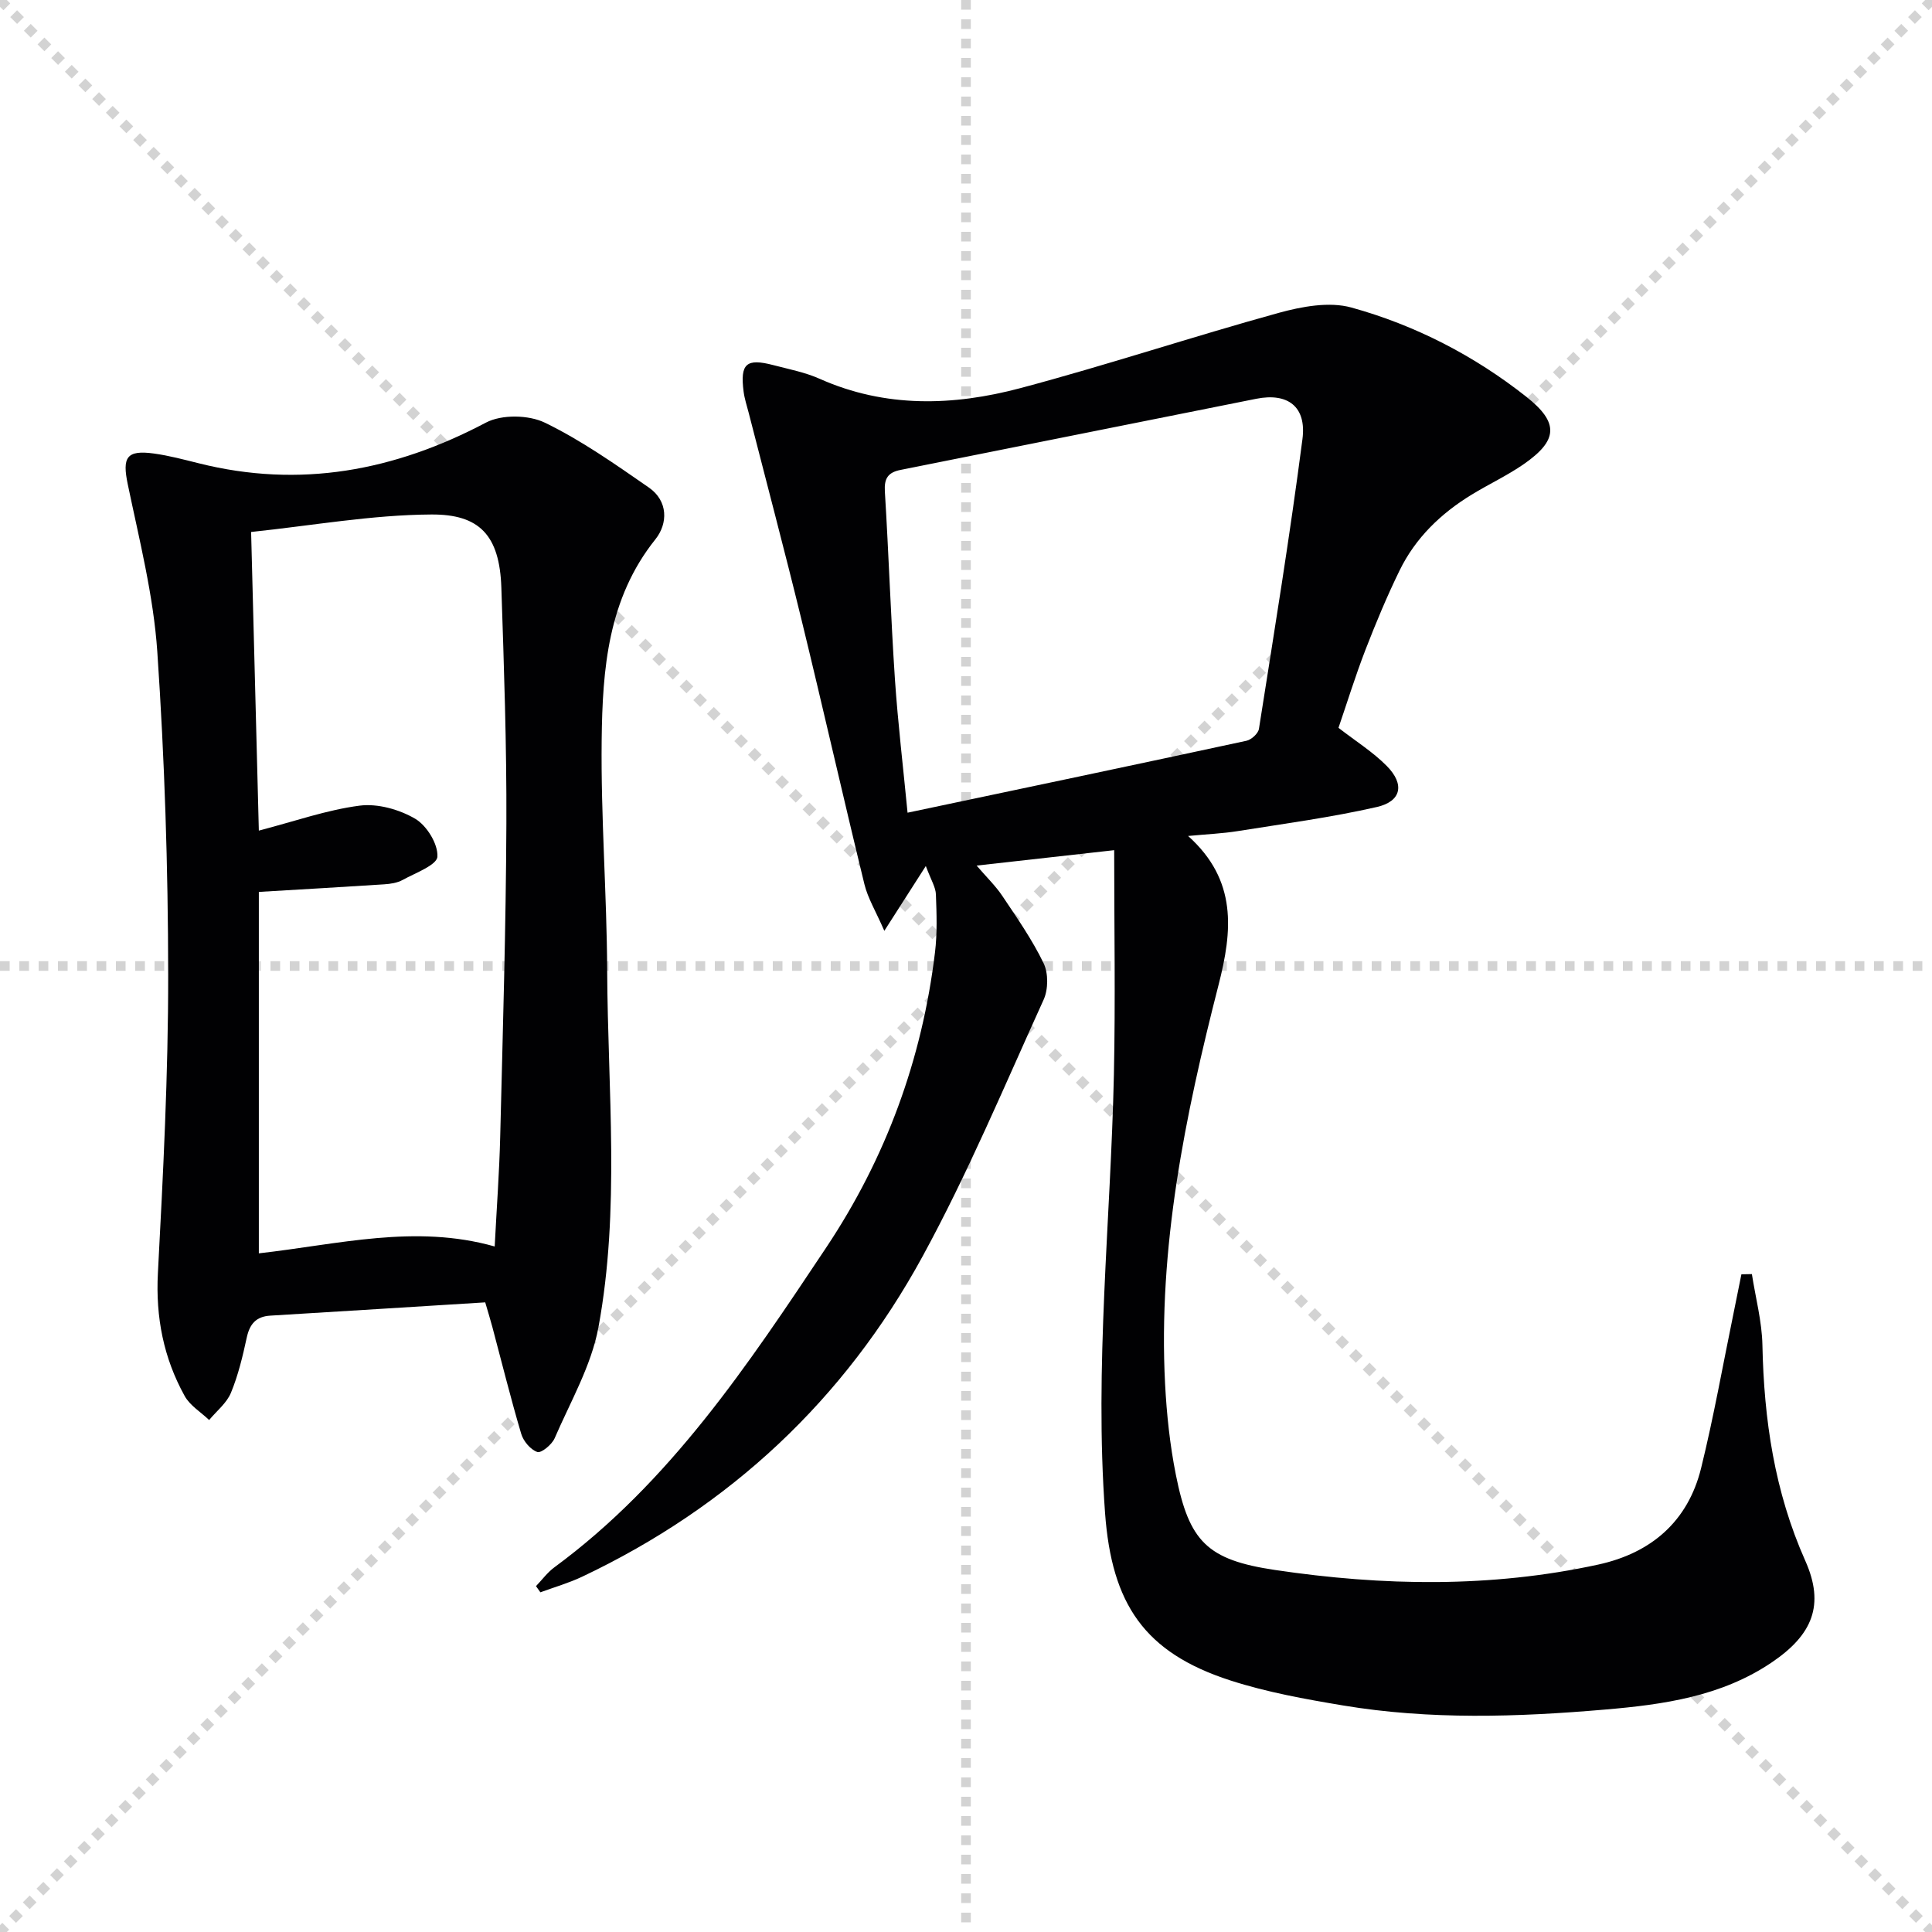 <svg enable-background="new 0 0 400 400" viewBox="0 0 400 400" xmlns="http://www.w3.org/2000/svg"><g stroke="lightgray" stroke-dasharray="1,1" stroke-width="1" transform="scale(2, 2)"><line x1="0" y1="0" x2="200" y2="200"></line><line x1="200" y1="0" x2="0" y2="200"></line><line x1="100" y1="0" x2="100" y2="200"></line><line x1="0" y1="100" x2="200" y2="100"></line></g><path d="m191.68 179.3c-3.13 4.89-5.43 8.48-8.59 13.42-1.77-4.07-3.41-6.74-4.12-9.64-4.44-18.22-8.58-36.52-13.02-54.74-3.5-14.34-7.29-28.6-10.95-42.9-.37-1.44-.85-2.87-1.04-4.33-.76-5.83.54-6.99 6.18-5.51 3.21.84 6.54 1.48 9.55 2.82 13.64 6.08 27.68 5.63 41.56 1.94 17.94-4.77 35.58-10.64 53.48-15.58 4.81-1.32 10.47-2.38 15.06-1.11 13.2 3.65 25.39 9.93 36.2 18.46 6.83 5.39 6.59 9.03-.52 13.97-3.4 2.36-7.21 4.13-10.76 6.3-6.38 3.89-11.65 8.96-14.94 15.71-2.62 5.36-4.92 10.89-7.08 16.46-2.08 5.39-3.79 10.92-5.57 16.12 3.6 2.79 7.17 5.02 10.03 7.93 3.71 3.77 3 7.3-2.09 8.46-9.51 2.17-19.22 3.46-28.86 5-3.08.49-6.21.62-10.22 1 10.24 9.17 9.17 19.67 6.31 30.83-6.94 27.1-12.54 54.44-11.07 82.66.33 6.28 1 12.61 2.23 18.77 2.75 13.81 6.46 17.62 20.55 19.71 22.31 3.32 44.69 3.71 66.89-1.12 10.97-2.39 18.59-8.93 21.31-19.99 2.61-10.6 4.51-21.38 6.72-32.09.55-2.67 1.08-5.35 1.62-8.02.72-.01 1.44-.03 2.17-.04.76 4.9 2.08 9.79 2.18 14.7.32 15.44 2.5 30.34 8.88 44.66 4.08 9.16 1.46 15.32-6.87 20.98-10.46 7.11-22.53 8.79-34.63 9.82-18.09 1.55-36.24 2.15-54.25-.86-7.82-1.31-15.72-2.73-23.25-5.16-17.89-5.77-24.6-15.87-25.98-34.68-2.22-30.34 1.17-60.5 1.83-90.74.33-15.28.06-30.58.06-46.49-9.46 1.06-18.47 2.07-28.48 3.19 2.08 2.43 3.93 4.2 5.32 6.28 3.03 4.53 6.18 9.04 8.54 13.92 1.01 2.08.98 5.44.01 7.57-8.11 17.84-15.7 35.99-25.07 53.16-16.16 29.61-39.85 51.79-70.47 66.3-2.77 1.31-5.76 2.17-8.65 3.23-.3-.43-.61-.85-.91-1.28 1.26-1.3 2.35-2.82 3.79-3.88 23.98-17.64 40.1-41.92 56.28-66.19 12.4-18.61 19.87-39 22.54-61.14.48-3.95.34-7.99.19-11.98-.04-1.48-.97-2.91-2.09-5.9zm-3.78-11.04c23.83-5.03 47.01-9.89 70.16-14.89 1.03-.22 2.44-1.51 2.59-2.47 3.15-19.98 6.41-39.95 9.01-60 .87-6.74-3.06-9.63-9.55-8.34-24.56 4.88-49.1 9.85-73.66 14.73-2.6.52-3.41 1.75-3.25 4.45.8 12.94 1.22 25.9 2.08 38.83.63 9.24 1.73 18.44 2.62 27.69z" fill="#010103"/><path d="m100.46 269.64c-14.99.93-29.75 1.86-44.51 2.75-2.93.18-4.25 1.73-4.86 4.53-.84 3.88-1.77 7.8-3.28 11.45-.88 2.13-2.97 3.77-4.51 5.63-1.72-1.64-3.97-2.99-5.07-4.98-4.36-7.87-6.02-16.28-5.54-25.42 1.09-20.59 2.15-41.2 2.13-61.81-.02-22.28-.74-44.6-2.25-66.83-.79-11.66-3.73-23.2-6.12-34.7-1.16-5.57-.28-7.15 5.44-6.36 3.11.43 6.17 1.25 9.23 2.01 20.99 5.27 40.56 1.58 59.5-8.42 3.25-1.71 8.83-1.61 12.19.02 7.57 3.67 14.57 8.61 21.53 13.43 4.01 2.78 3.96 7.45 1.36 10.71-9.85 12.3-10.96 26.9-11.13 41.52-.19 15.95 1.07 31.92 1.14 47.89.12 24.6 2.7 49.35-1.81 73.74-1.47 7.95-5.8 15.41-9.07 22.98-.57 1.31-2.77 3.12-3.58 2.84-1.41-.48-2.89-2.24-3.34-3.77-2.17-7.31-4-14.72-5.97-22.1-.41-1.54-.89-3.08-1.48-5.11zm-46.87-84.98v74.83c16.52-1.86 32.35-6.08 48.83-1.42.42-8.15.96-15.41 1.14-22.68.53-21.61 1.19-43.23 1.28-64.84.07-16.29-.5-32.59-1.04-48.88-.36-10.93-4.6-15.21-14.49-15.15-12.33.07-24.64 2.29-37.32 3.62.54 20.94 1.06 41.1 1.6 61.83 7.46-1.94 14.07-4.29 20.87-5.17 3.71-.48 8.19.78 11.48 2.7 2.41 1.41 4.77 5.24 4.62 7.86-.1 1.75-4.56 3.37-7.19 4.82-1.11.61-2.53.83-3.83.91-8.42.55-16.86 1.03-25.95 1.57z" fill="#010103"/></svg>